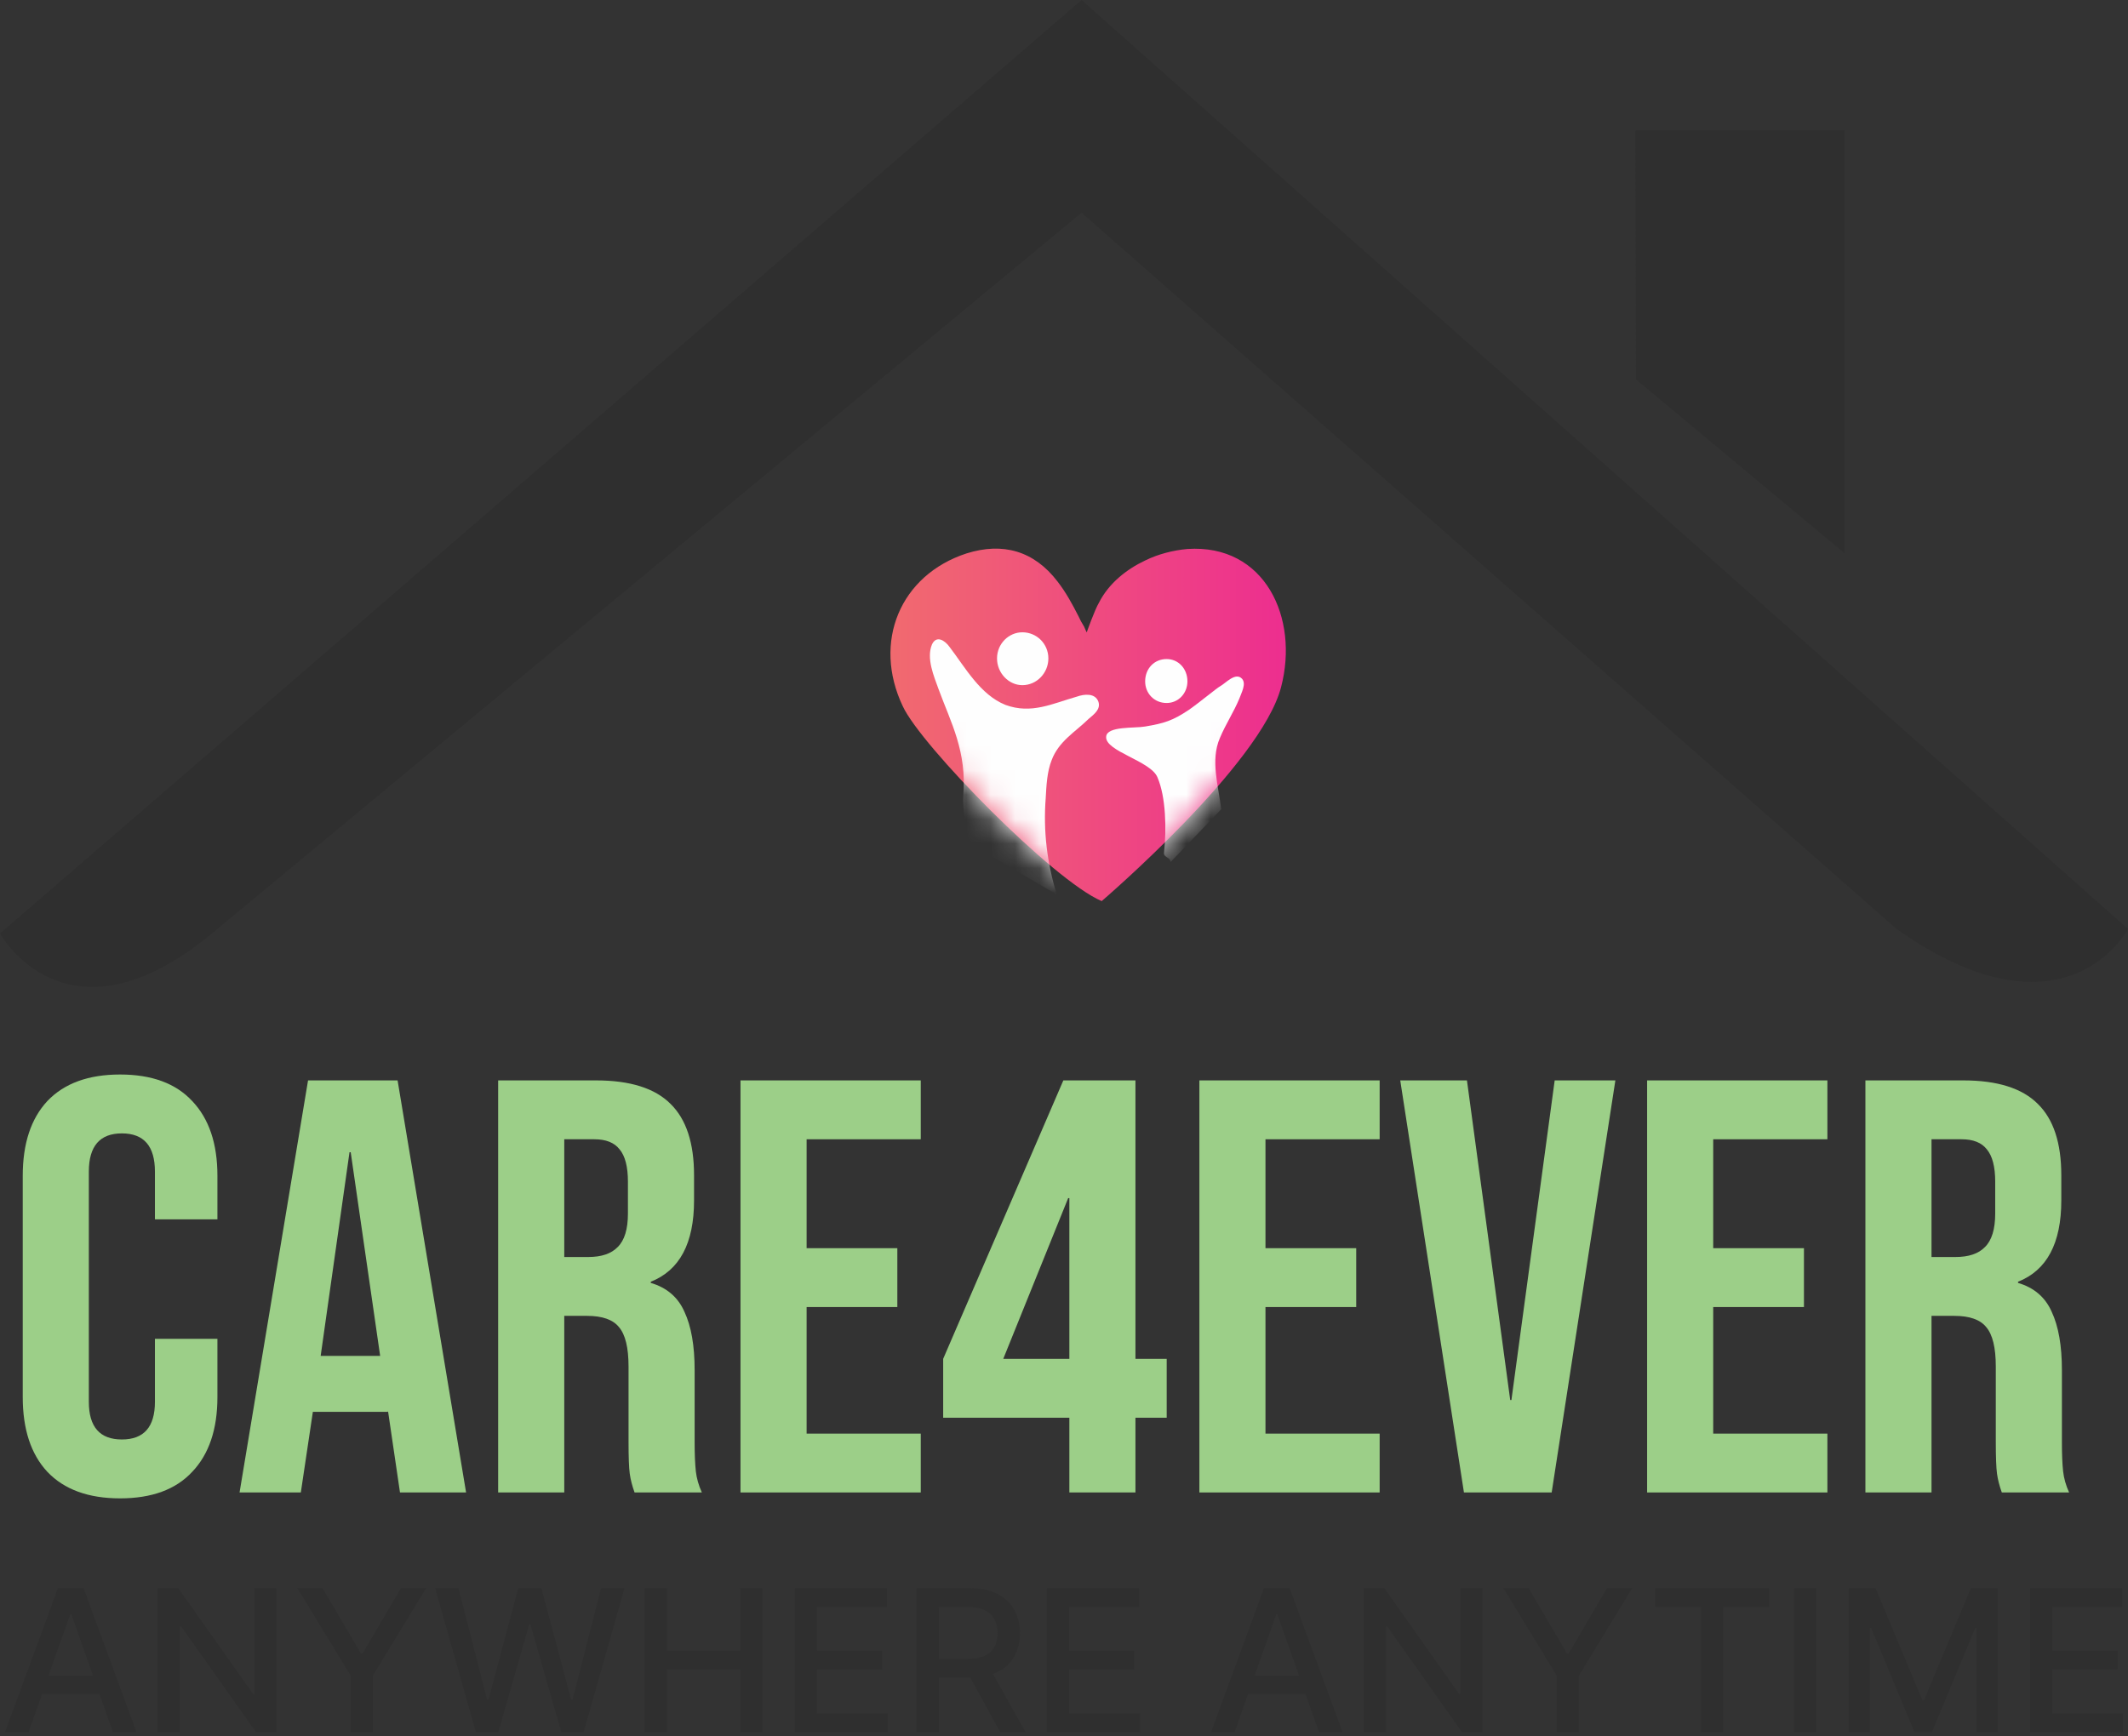 <svg xmlns="http://www.w3.org/2000/svg" width="87" height="71" viewBox="0 0 87 71" fill="none"><rect x="0" y="0" width="87" height="71" fill="#333333" stroke="none"/><path d="M4.909 61.274C3.616 61.274 2.625 60.913 1.937 60.19C1.265 59.468 0.93 58.449 0.93 57.133V48.082C0.93 46.766 1.265 45.747 1.937 45.025C2.625 44.303 3.616 43.941 4.909 43.941C6.203 43.941 7.186 44.303 7.857 45.025C8.545 45.747 8.889 46.766 8.889 48.082V49.863H6.334V47.913C6.334 46.87 5.884 46.349 4.983 46.349C4.082 46.349 3.632 46.87 3.632 47.913V57.326C3.632 58.353 4.082 58.866 4.983 58.866C5.884 58.866 6.334 58.353 6.334 57.326V54.75H8.889V57.133C8.889 58.449 8.545 59.468 7.857 60.19C7.186 60.913 6.203 61.274 4.909 61.274Z" fill="#9CCF88"></path><path d="M12.594 44.182H16.255L19.055 61.033H16.353L15.861 57.687V57.735H12.791L12.299 61.033H9.794L12.594 44.182ZM15.542 55.448L14.338 47.119H14.289L13.11 55.448H15.542Z" fill="#9CCF88"></path><path d="M20.366 44.182H24.37C25.763 44.182 26.778 44.503 27.417 45.145C28.055 45.771 28.375 46.742 28.375 48.058V49.093C28.375 50.842 27.785 51.95 26.606 52.415V52.463C27.261 52.656 27.72 53.049 27.982 53.643C28.26 54.236 28.399 55.031 28.399 56.026V58.987C28.399 59.468 28.416 59.861 28.448 60.166C28.481 60.455 28.563 60.744 28.694 61.033H25.943C25.845 60.76 25.779 60.503 25.746 60.263C25.713 60.022 25.697 59.589 25.697 58.963V55.881C25.697 55.111 25.566 54.573 25.304 54.269C25.058 53.964 24.624 53.811 24.002 53.811H23.069V61.033H20.366V44.182ZM24.051 51.404C24.592 51.404 24.993 51.267 25.255 50.995C25.533 50.722 25.672 50.264 25.672 49.623V48.323C25.672 47.713 25.558 47.271 25.329 46.999C25.116 46.726 24.772 46.589 24.297 46.589H23.069V51.404H24.051Z" fill="#9CCF88"></path><path d="M30.274 44.182H37.644V46.589H32.977V51.043H36.686V53.45H32.977V58.626H37.644V61.033H30.274V44.182Z" fill="#9CCF88"></path><path d="M43.719 57.976H38.56V55.568L43.473 44.182H46.421V55.568H47.699V57.976H46.421V61.033H43.719V57.976ZM43.719 55.568V48.997H43.67L41.017 55.568H43.719Z" fill="#9CCF88"></path><path d="M49.035 44.182H56.405V46.589H51.737V51.043H55.447V53.45H51.737V58.626H56.405V61.033H49.035V44.182Z" fill="#9CCF88"></path><path d="M57.247 44.182H59.974L61.743 57.254H61.792L63.561 44.182H66.042L63.438 61.033H59.851L57.247 44.182Z" fill="#9CCF88"></path><path d="M67.34 44.182H74.71V46.589H70.042V51.043H73.752V53.45H70.042V58.626H74.71V61.033H67.34V44.182Z" fill="#9CCF88"></path><path d="M76.264 44.182H80.269C81.661 44.182 82.676 44.503 83.315 45.145C83.954 45.771 84.273 46.742 84.273 48.058V49.093C84.273 50.842 83.683 51.95 82.504 52.415V52.463C83.159 52.656 83.618 53.049 83.88 53.643C84.158 54.236 84.298 55.031 84.298 56.026V58.987C84.298 59.468 84.314 59.861 84.347 60.166C84.379 60.455 84.461 60.744 84.592 61.033H81.841C81.743 60.76 81.677 60.503 81.644 60.263C81.612 60.022 81.595 59.589 81.595 58.963V55.881C81.595 55.111 81.464 54.573 81.202 54.269C80.957 53.964 80.523 53.811 79.9 53.811H78.967V61.033H76.264V44.182ZM79.949 51.404C80.49 51.404 80.891 51.267 81.153 50.995C81.431 50.722 81.571 50.264 81.571 49.623V48.323C81.571 47.713 81.456 47.271 81.227 46.999C81.014 46.726 80.67 46.589 80.195 46.589H78.967V51.404H79.949Z" fill="#9CCF88"></path><path d="M1.168 70.835H0.205L2.368 64.945H3.416L5.579 70.835H4.616L2.917 66.015H2.87L1.168 70.835ZM1.329 68.529H4.452V69.277H1.329V68.529Z" fill="#2F2F2F"></path><path d="M11.299 64.945V70.835H10.465L7.41 66.516H7.354V70.835H6.447V64.945H7.287L10.345 69.271H10.401V64.945H11.299Z" fill="#2F2F2F"></path><path d="M12.158 64.945H13.188L14.758 67.623H14.823L16.393 64.945H17.423L15.243 68.523V70.835H14.339V68.523L12.158 64.945Z" fill="#2F2F2F"></path><path d="M19.457 70.835L17.79 64.945H18.743L19.914 69.507H19.97L21.188 64.945H22.133L23.351 69.51H23.407L24.575 64.945H25.532L23.862 70.835H22.949L21.684 66.424H21.637L20.372 70.835H19.457Z" fill="#2F2F2F"></path><path d="M26.359 70.835V64.945H27.266V67.505H30.263V64.945H31.172V70.835H30.263V68.267H27.266V70.835H26.359Z" fill="#2F2F2F"></path><path d="M32.493 70.835V64.945H36.262V65.71H33.4V67.505H36.065V68.267H33.4V70.07H36.297V70.835H32.493Z" fill="#2F2F2F"></path><path d="M37.473 70.835V64.945H39.616C40.081 64.945 40.468 65.024 40.775 65.181C41.084 65.338 41.315 65.556 41.468 65.834C41.62 66.11 41.697 66.429 41.697 66.792C41.697 67.152 41.619 67.469 41.465 67.744C41.312 68.016 41.081 68.228 40.772 68.379C40.465 68.531 40.078 68.606 39.613 68.606H37.99V67.841H39.531C39.824 67.841 40.063 67.8 40.247 67.718C40.433 67.635 40.569 67.516 40.655 67.358C40.741 67.201 40.784 67.012 40.784 66.792C40.784 66.569 40.74 66.377 40.652 66.214C40.566 66.051 40.43 65.926 40.244 65.84C40.06 65.752 39.818 65.707 39.519 65.707H38.38V70.835H37.473ZM40.441 68.178L41.926 70.835H40.892L39.437 68.178H40.441Z" fill="#2F2F2F"></path><path d="M42.8 70.835V64.945H46.569V65.71H43.707V67.505H46.372V68.267H43.707V70.07H46.604V70.835H42.8Z" fill="#2F2F2F"></path><path d="M50.475 70.835H49.513L51.676 64.945H52.724L54.887 70.835H53.924L52.224 66.015H52.178L50.475 70.835ZM50.637 68.529H53.76V69.277H50.637V68.529Z" fill="#2F2F2F"></path><path d="M60.606 64.945V70.835H59.773L56.717 66.516H56.661V70.835H55.755V64.945H56.594L59.652 69.271H59.708V64.945H60.606Z" fill="#2F2F2F"></path><path d="M61.465 64.945H62.496L64.066 67.623H64.13L65.701 64.945H66.731L64.55 68.523V70.835H63.646V68.523L61.465 64.945Z" fill="#2F2F2F"></path><path d="M67.67 65.71V64.945H72.322V65.71H70.447V70.835H69.543V65.71H67.67Z" fill="#2F2F2F"></path><path d="M74.257 64.945V70.835H73.35V64.945H74.257Z" fill="#2F2F2F"></path><path d="M75.578 64.945H76.678L78.592 69.524H78.662L80.576 64.945H81.677V70.835H80.814V66.573H80.758L78.985 70.827H78.269L76.496 66.57H76.441V70.835H75.578V64.945Z" fill="#2F2F2F"></path><path d="M82.995 70.835V64.945H86.764V65.71H83.902V67.505H86.567V68.267H83.902V70.07H86.799V70.835H82.995Z" fill="#2F2F2F"></path><path d="M0 38.173C0 38.173 2.71 43.094 8.663 38.173L44.218 8.697L77.54 37.99C84.449 42.86 87 37.99 87 37.99L44.218 0L0 38.173Z" fill="#2F2F2F"></path><path d="M75.416 5.338H66.859L66.886 15.519L75.416 22.628V5.338Z" fill="#2F2F2F"></path><path d="M45.041 36.849C43.074 36.016 37.653 30.496 36.909 28.881C35.66 26.252 36.803 23.517 39.513 22.632C41.002 22.163 42.277 22.528 43.234 23.778C43.579 24.221 43.845 24.715 44.084 25.184C44.155 25.34 44.234 25.488 44.323 25.627C44.35 25.705 44.429 25.861 44.429 25.861C44.429 25.861 44.748 24.95 44.934 24.637C45.333 23.856 46.05 23.283 46.821 22.919C47.352 22.658 47.964 22.502 48.548 22.45C51.71 22.242 53.119 25.262 52.375 28.1C51.551 31.277 45.041 36.849 45.041 36.849Z" fill="url(#paint0_linear_216_27540)"></path><mask id="mask0_216_27540" style="mask-type:luminance" maskUnits="userSpaceOnUse" x="36" y="22" width="17" height="15"><path d="M45.052 36.855C43.083 36.009 37.662 30.486 36.907 28.885C35.671 26.25 36.801 23.508 39.525 22.641C41.002 22.172 42.264 22.534 43.239 23.784C43.577 24.214 43.84 24.706 44.087 25.193C44.163 25.34 44.239 25.489 44.313 25.638C44.35 25.711 44.427 25.862 44.427 25.862C44.427 25.862 44.757 24.943 44.924 24.628C45.341 23.849 46.045 23.276 46.822 22.912C47.361 22.662 47.967 22.487 48.557 22.448C51.7 22.235 53.111 25.271 52.37 28.109C51.544 31.267 45.052 36.855 45.052 36.855Z" fill="white"></path></mask><g mask="url(#mask0_216_27540)"><path d="M39.193 34.216C39.618 33.669 39.325 33.174 39.379 32.549C39.538 30.727 38.874 29.555 38.369 28.175C38.183 27.654 37.864 26.925 38.103 26.352C38.289 25.961 38.635 26.196 38.821 26.456C39.458 27.289 40.069 28.409 41.106 28.826C42.169 29.216 43.019 28.774 44.029 28.487C44.321 28.383 44.773 28.331 44.906 28.695C45.012 29.008 44.72 29.216 44.507 29.398C43.949 29.945 43.285 30.31 42.993 31.091C42.807 31.56 42.78 32.133 42.753 32.627C42.647 33.981 42.806 35.283 43.205 36.585" fill="#FEFEFE"></path><path d="M47.855 35.256C47.855 35.048 47.562 35.074 47.589 34.866C47.695 33.928 47.669 32.6 47.323 31.793C47.057 31.116 45.171 30.726 45.224 30.127C45.25 29.684 46.393 29.788 46.818 29.71C47.589 29.58 47.934 29.476 48.599 29.033C48.944 28.799 49.768 28.122 49.874 28.07C50.113 27.939 50.512 27.471 50.778 27.757C50.964 27.965 50.751 28.33 50.671 28.564C50.432 29.137 50.113 29.606 49.874 30.179C49.475 31.09 49.821 32.158 49.927 33.095" fill="#FEFEFE"></path><path d="M41.798 25.857C42.383 25.857 42.861 26.326 42.861 26.925C42.861 27.524 42.383 28.019 41.798 28.019C41.24 28.019 40.762 27.524 40.762 26.925C40.762 26.326 41.24 25.857 41.798 25.857Z" fill="#FEFEFE"></path><path d="M47.695 26.951C48.174 26.951 48.546 27.342 48.546 27.863C48.546 28.357 48.174 28.748 47.695 28.748C47.19 28.748 46.818 28.357 46.818 27.863C46.818 27.342 47.19 26.951 47.695 26.951Z" fill="#FEFEFE"></path></g><defs><linearGradient id="paint0_linear_216_27540" x1="36.409" y1="22.44" x2="52.563" y2="22.44" gradientUnits="userSpaceOnUse"><stop stop-color="#F16A6F"></stop><stop offset="1" stop-color="#ED2E8F"></stop></linearGradient></defs></svg>